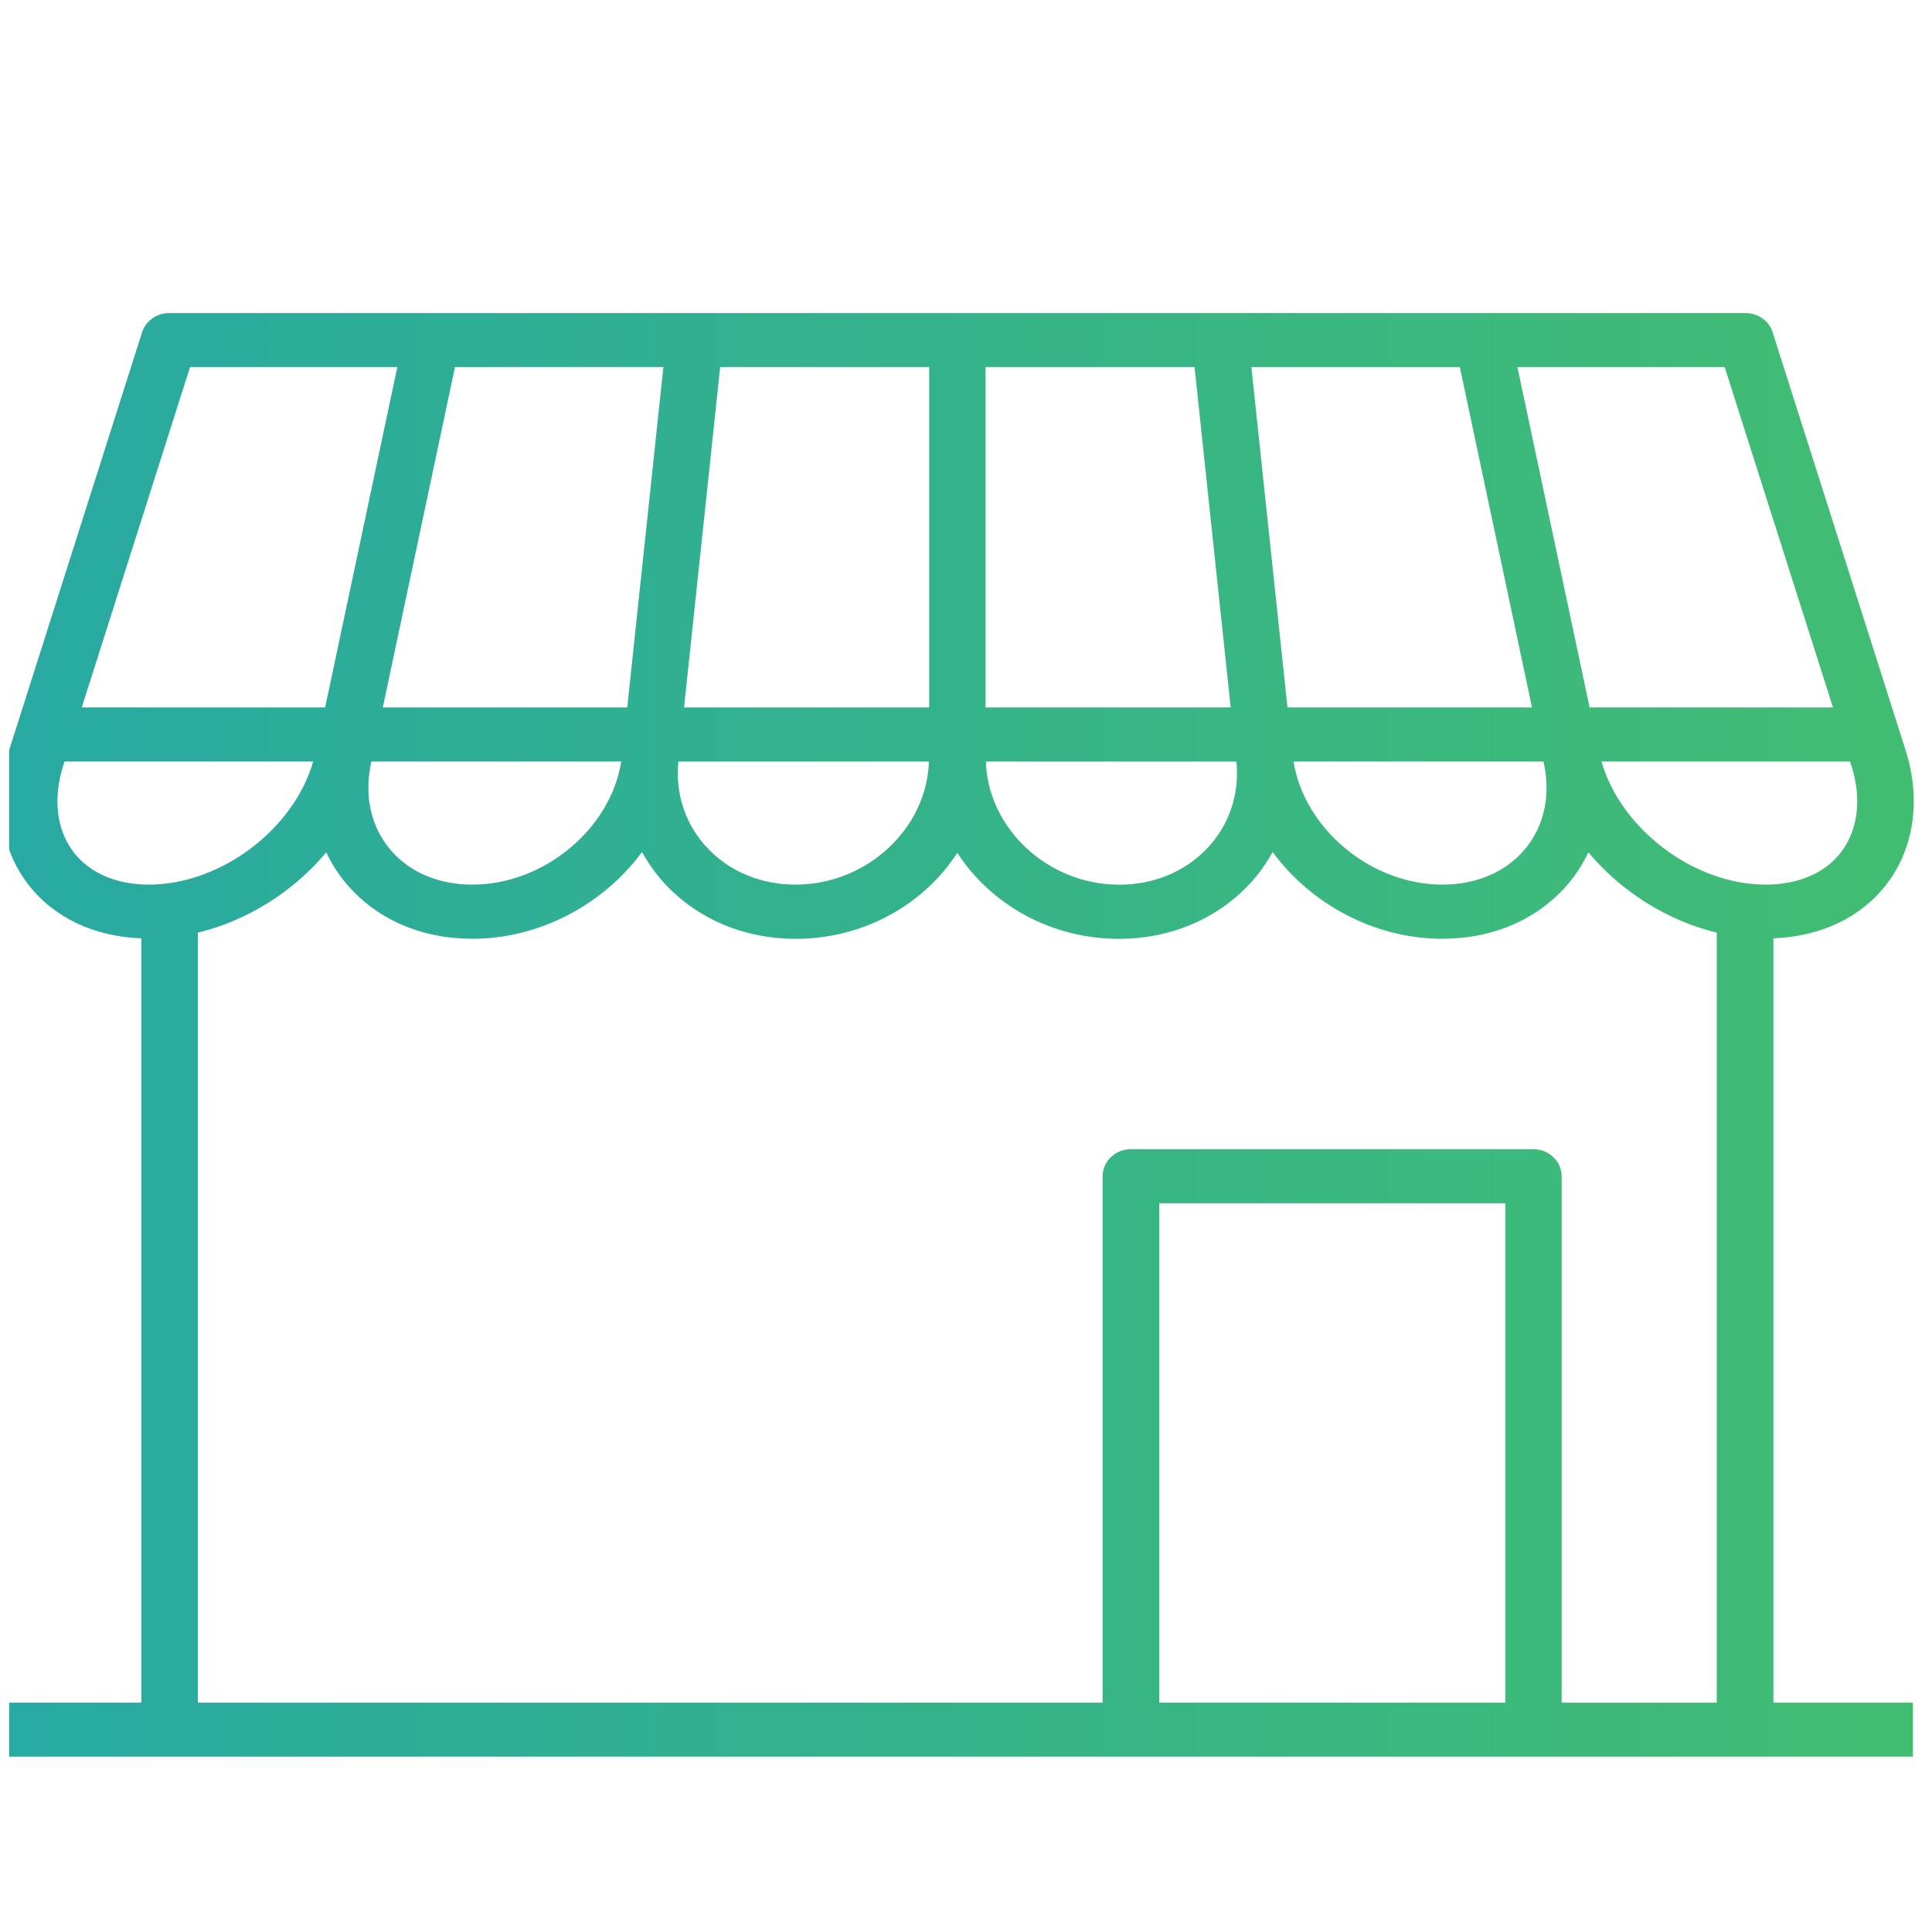 <svg width="101" height="100" viewBox="0 0 101 100" fill="none" xmlns="http://www.w3.org/2000/svg">
<g clip-path="url(#clip0_1725_8658)">
<path d="M92.704 49.046C95.179 48.95 97.272 47.968 98.612 46.233C100.07 44.347 100.437 41.786 99.62 39.213L92.668 17.363C92.477 16.768 91.905 16.364 91.256 16.364H8.841C8.192 16.364 7.62 16.772 7.429 17.363L0.477 39.213C-0.345 41.791 0.023 44.351 1.48 46.233C2.82 47.968 4.913 48.95 7.388 49.046V88.993H0.1V91.818H100.002V88.993H92.709V49.046H92.704ZM96.242 44.551C95.401 45.638 94.003 46.238 92.309 46.238C88.545 46.238 84.735 43.334 83.722 39.804H96.718L96.791 40.034C97.336 41.747 97.132 43.395 96.237 44.551H96.242ZM79.681 44.429C78.686 45.594 77.165 46.238 75.408 46.238C71.666 46.238 68.183 43.321 67.624 39.804H80.689L80.712 39.904C81.075 41.621 80.712 43.225 79.685 44.429H79.681ZM19.39 39.904L19.413 39.804H32.477C31.919 43.325 28.44 46.238 24.694 46.238C22.932 46.238 21.415 45.594 20.421 44.429C19.395 43.225 19.031 41.621 19.395 39.904H19.39ZM32.795 36.978H20.012L23.786 19.185H34.68L32.791 36.978H32.795ZM35.461 39.804H48.561C48.457 43.308 45.315 46.238 41.596 46.238C39.784 46.238 38.144 45.559 36.986 44.329C35.833 43.108 35.293 41.499 35.465 39.8L35.461 39.804ZM76.316 19.185L80.089 36.978H67.306L65.418 19.185H76.316ZM64.337 36.978H51.522V19.185H62.448L64.337 36.978ZM64.636 39.804C64.804 41.504 64.269 43.112 63.115 44.334C61.953 45.564 60.318 46.242 58.506 46.242C54.787 46.242 51.645 43.312 51.54 39.808H64.641L64.636 39.804ZM90.161 19.185L95.824 36.978H83.1L79.326 19.185H90.161ZM48.575 36.978H35.76L37.649 19.185H48.575V36.978ZM9.936 19.185H20.771L16.997 36.978H4.273L9.936 19.185ZM3.855 44.551C2.961 43.39 2.757 41.747 3.301 40.034L3.374 39.804H16.37C15.362 43.338 11.548 46.238 7.783 46.238C6.09 46.238 4.696 45.638 3.851 44.551H3.855ZM10.345 48.746C12.947 48.12 15.353 46.59 17.056 44.551C17.338 45.147 17.696 45.712 18.132 46.22C19.699 48.055 22.028 49.068 24.694 49.068C28.259 49.068 31.564 47.242 33.562 44.534C33.903 45.142 34.307 45.716 34.793 46.233C36.519 48.063 38.934 49.072 41.596 49.072C45.165 49.072 48.298 47.272 50.046 44.577C51.794 47.272 54.928 49.072 58.497 49.072C61.154 49.072 63.569 48.063 65.299 46.233C65.785 45.716 66.194 45.142 66.53 44.534C68.528 47.246 71.838 49.068 75.398 49.068C78.059 49.068 80.389 48.055 81.96 46.22C82.396 45.712 82.755 45.147 83.036 44.551C84.744 46.59 87.146 48.12 89.748 48.746V88.993H81.638V61.479C81.638 60.701 80.975 60.066 80.162 60.066H59.119C58.306 60.066 57.643 60.701 57.643 61.479V88.993H10.345V48.746ZM78.695 88.993H60.604V62.892H78.695V88.993Z" fill="url(#paint0_linear_1725_8658)"/>
</g>
<defs>
<linearGradient id="paint0_linear_1725_8658" x1="0.047" y1="54.091" x2="100.047" y2="54.091" gradientUnits="userSpaceOnUse">
<stop stop-color="#28A9A2"/>
<stop offset="1" stop-color="#41BD72"/>
</linearGradient>
<clipPath id="clip0_1725_8658">
<rect width="100" height="100" fill="white" transform="translate(0.477)"/>
</clipPath>
</defs>
</svg>
